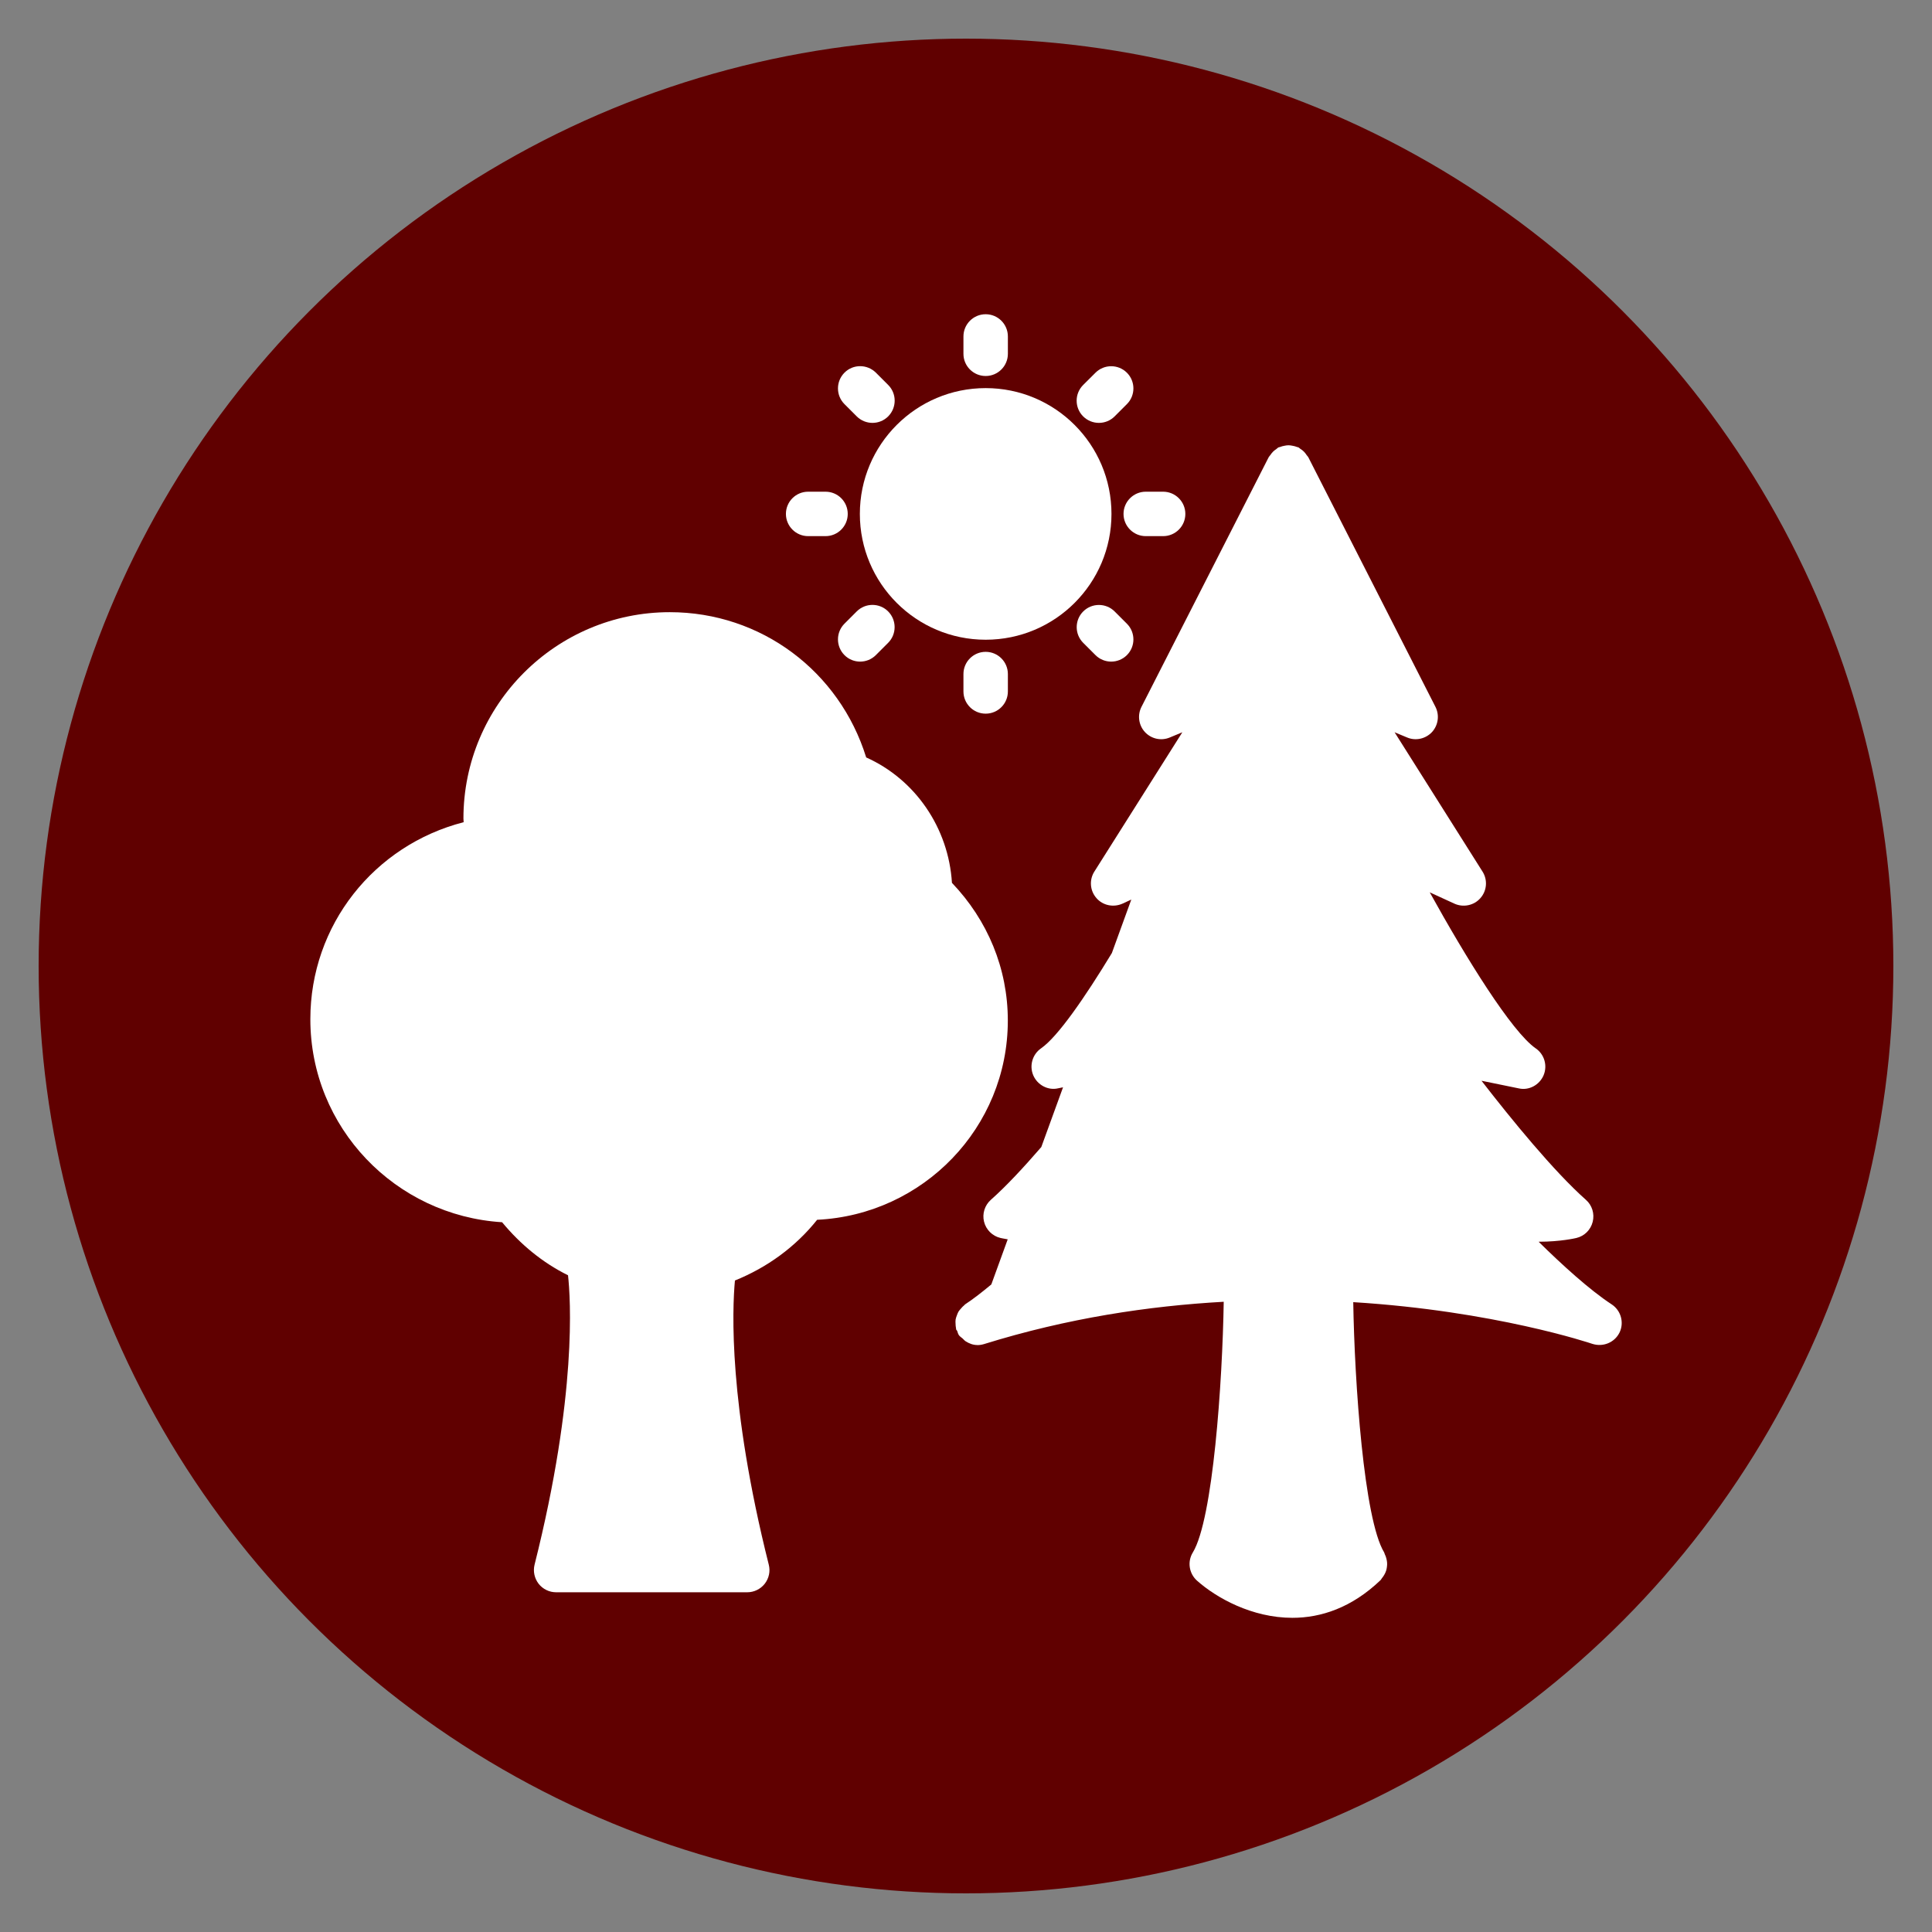 <svg xmlns="http://www.w3.org/2000/svg" xmlns:xlink="http://www.w3.org/1999/xlink" width="100" height="100" viewBox="0 0 100 100"><rect x="0" y="0" width="100" height="100" fill="#808080" stroke="none"/><g><circle stroke="none" fill="#600000" r="48%" cx="50%" cy="50%"></circle><g transform="translate(50 50) scale(0.69 0.69) rotate(0) translate(-50 -50)" style="fill:#ffffff"><svg fill="#ffffff" xmlns="http://www.w3.org/2000/svg" xmlns:xlink="http://www.w3.org/1999/xlink" version="1.1" x="0px" y="0px" viewBox="0 0 24 24" enable-background="new 0 0 24 24" xml:space="preserve"><g><path d="M23.623,18.091c-0.397-0.26-0.894-0.713-1.314-1.127c0.002,0,0.004,0,0.006,0c0.385,0,0.651-0.062,0.673-0.067   c0.146-0.034,0.259-0.147,0.295-0.292s-0.011-0.298-0.123-0.396c-0.575-0.509-1.345-1.453-1.879-2.143l0.669,0.137   c0.184,0.043,0.373-0.06,0.448-0.234c0.074-0.175,0.016-0.378-0.141-0.486c-0.433-0.3-1.254-1.627-1.908-2.809l0.445,0.204   c0.159,0.072,0.352,0.033,0.468-0.101c0.117-0.133,0.132-0.327,0.037-0.477l-1.583-2.508l0.226,0.094   c0.154,0.065,0.332,0.025,0.447-0.097c0.113-0.123,0.139-0.304,0.063-0.454l-2.29-4.496c-0.007-0.013-0.019-0.022-0.027-0.034   c-0.015-0.023-0.03-0.043-0.049-0.063c-0.02-0.021-0.042-0.037-0.066-0.052c-0.012-0.008-0.02-0.019-0.033-0.026   c-0.009-0.005-0.019-0.004-0.028-0.008c-0.026-0.011-0.052-0.017-0.08-0.022c-0.025-0.005-0.048-0.009-0.073-0.009   c-0.025,0-0.048,0.004-0.073,0.009c-0.027,0.005-0.053,0.011-0.079,0.022c-0.01,0.004-0.02,0.003-0.03,0.008   c-0.014,0.007-0.022,0.019-0.034,0.027c-0.023,0.015-0.043,0.031-0.063,0.05c-0.019,0.02-0.035,0.04-0.05,0.063   c-0.008,0.013-0.02,0.021-0.027,0.035l-2.291,4.496c-0.076,0.149-0.051,0.331,0.063,0.454c0.115,0.123,0.292,0.162,0.447,0.097   l0.226-0.094L14.311,10.3c-0.095,0.149-0.08,0.344,0.037,0.477c0.115,0.134,0.306,0.172,0.468,0.101l0.16-0.074l-0.35,0.963   c-0.488,0.804-0.974,1.507-1.274,1.715c-0.156,0.108-0.215,0.312-0.141,0.486c0.075,0.175,0.266,0.277,0.448,0.234l0.088-0.018   l-0.391,1.075c-0.315,0.364-0.633,0.707-0.907,0.949c-0.112,0.099-0.16,0.252-0.124,0.396s0.15,0.258,0.295,0.292   c0.008,0.002,0.06,0.013,0.131,0.025l-0.295,0.812c-0.164,0.136-0.325,0.263-0.471,0.358c-0.008,0.005-0.011,0.013-0.018,0.018   c-0.021,0.016-0.038,0.035-0.055,0.055c-0.017,0.02-0.035,0.038-0.048,0.06c-0.013,0.022-0.02,0.045-0.029,0.068   c-0.009,0.024-0.018,0.048-0.022,0.073c-0.004,0.025-0.002,0.049-0.001,0.074c0.001,0.027,0.002,0.053,0.008,0.08   c0.002,0.008,0,0.017,0.003,0.025c0.003,0.01,0.013,0.014,0.017,0.023c0.01,0.026,0.015,0.052,0.03,0.076   c0.018,0.028,0.047,0.043,0.07,0.064c0.018,0.017,0.032,0.035,0.053,0.049c0.064,0.041,0.134,0.068,0.21,0.068   c0.001,0,0.001,0.001,0.002,0.001c0,0,0,0,0,0c0,0,0,0,0,0c0,0,0,0,0.001,0c0.039,0,0.078-0.006,0.118-0.018   c1.505-0.468,2.969-0.687,4.316-0.762c-0.023,1.45-0.193,3.917-0.556,4.513c-0.102,0.165-0.069,0.379,0.075,0.508   c0.347,0.309,0.989,0.669,1.717,0.669c0.512,0,1.066-0.179,1.588-0.679c0.01-0.01,0.014-0.022,0.023-0.033   c0.017-0.02,0.03-0.04,0.043-0.062c0.013-0.023,0.025-0.046,0.033-0.072c0.008-0.023,0.012-0.046,0.015-0.07   c0.004-0.027,0.005-0.052,0.003-0.079c-0.002-0.024-0.006-0.046-0.012-0.07c-0.007-0.028-0.016-0.054-0.029-0.08   c-0.005-0.011-0.006-0.022-0.012-0.033c-0.363-0.595-0.533-3.054-0.556-4.505c2.545,0.158,4.273,0.74,4.302,0.75   c0.193,0.063,0.401-0.021,0.491-0.201C23.853,18.421,23.792,18.201,23.623,18.091z"></path><path d="M12.753,12.982c0-0.937-0.363-1.806-1.006-2.479c-0.061-0.988-0.658-1.861-1.544-2.258C9.723,6.696,8.312,5.63,6.667,5.63   c-2.048,0-3.715,1.667-3.715,3.715c0,0.022,0.003,0.044,0.004,0.066c-1.613,0.415-2.76,1.853-2.76,3.547   c0,1.951,1.531,3.536,3.452,3.655c0.329,0.398,0.729,0.729,1.187,0.955c0.045,0.404,0.167,2.152-0.602,5.209   c-0.03,0.12-0.003,0.246,0.072,0.344c0.076,0.097,0.192,0.154,0.315,0.154h3.442c0.123,0,0.24-0.058,0.315-0.154   c0.076-0.098,0.103-0.224,0.072-0.344c-0.728-2.897-0.657-4.599-0.609-5.115c0.577-0.233,1.087-0.601,1.48-1.093   C11.228,16.477,12.753,14.91,12.753,12.982z"></path><circle cx="12.354" cy="3.861" r="2.265"></circle><path d="M12.354,1.378c0.221,0,0.4-0.179,0.4-0.4V0.666c0-0.221-0.179-0.4-0.4-0.4s-0.4,0.179-0.4,0.4v0.313   C11.954,1.199,12.133,1.378,12.354,1.378z"></path><path d="M11.954,6.744v0.313c0,0.221,0.179,0.4,0.4,0.4s0.4-0.179,0.4-0.4V6.744c0-0.221-0.179-0.4-0.4-0.4   S11.954,6.523,11.954,6.744z"></path><path d="M10.033,2.105c0.078,0.078,0.181,0.117,0.283,0.117c0.103,0,0.205-0.039,0.283-0.117c0.156-0.157,0.156-0.41,0-0.566   l-0.221-0.221c-0.158-0.156-0.411-0.156-0.566,0c-0.156,0.157-0.156,0.41,0,0.566L10.033,2.105z"></path><path d="M14.676,5.617c-0.156-0.156-0.41-0.156-0.566,0s-0.156,0.409,0,0.565l0.221,0.221c0.078,0.078,0.181,0.117,0.283,0.117   s0.205-0.039,0.283-0.117c0.156-0.156,0.156-0.409,0-0.565L14.676,5.617z"></path><path d="M9.158,4.261h0.313c0.221,0,0.4-0.179,0.4-0.4s-0.179-0.4-0.4-0.4H9.158c-0.221,0-0.4,0.179-0.4,0.4   S8.938,4.261,9.158,4.261z"></path><path d="M14.836,3.861c0,0.221,0.18,0.4,0.4,0.4h0.313c0.221,0,0.4-0.179,0.4-0.4s-0.18-0.4-0.4-0.4h-0.313   C15.016,3.461,14.836,3.64,14.836,3.861z"></path><path d="M10.033,5.616L9.812,5.837c-0.156,0.156-0.156,0.409,0,0.566C9.889,6.481,9.992,6.52,10.094,6.52   c0.102,0,0.205-0.039,0.283-0.117l0.221-0.221c0.156-0.156,0.156-0.409,0-0.566C10.443,5.46,10.189,5.46,10.033,5.616z"></path><path d="M14.393,2.222c0.103,0,0.205-0.039,0.283-0.117l0.221-0.221c0.156-0.156,0.156-0.409,0-0.565s-0.41-0.156-0.566,0   L14.109,1.54c-0.156,0.156-0.156,0.409,0,0.565C14.188,2.183,14.29,2.222,14.393,2.222z"></path></g></svg></g></g></svg>